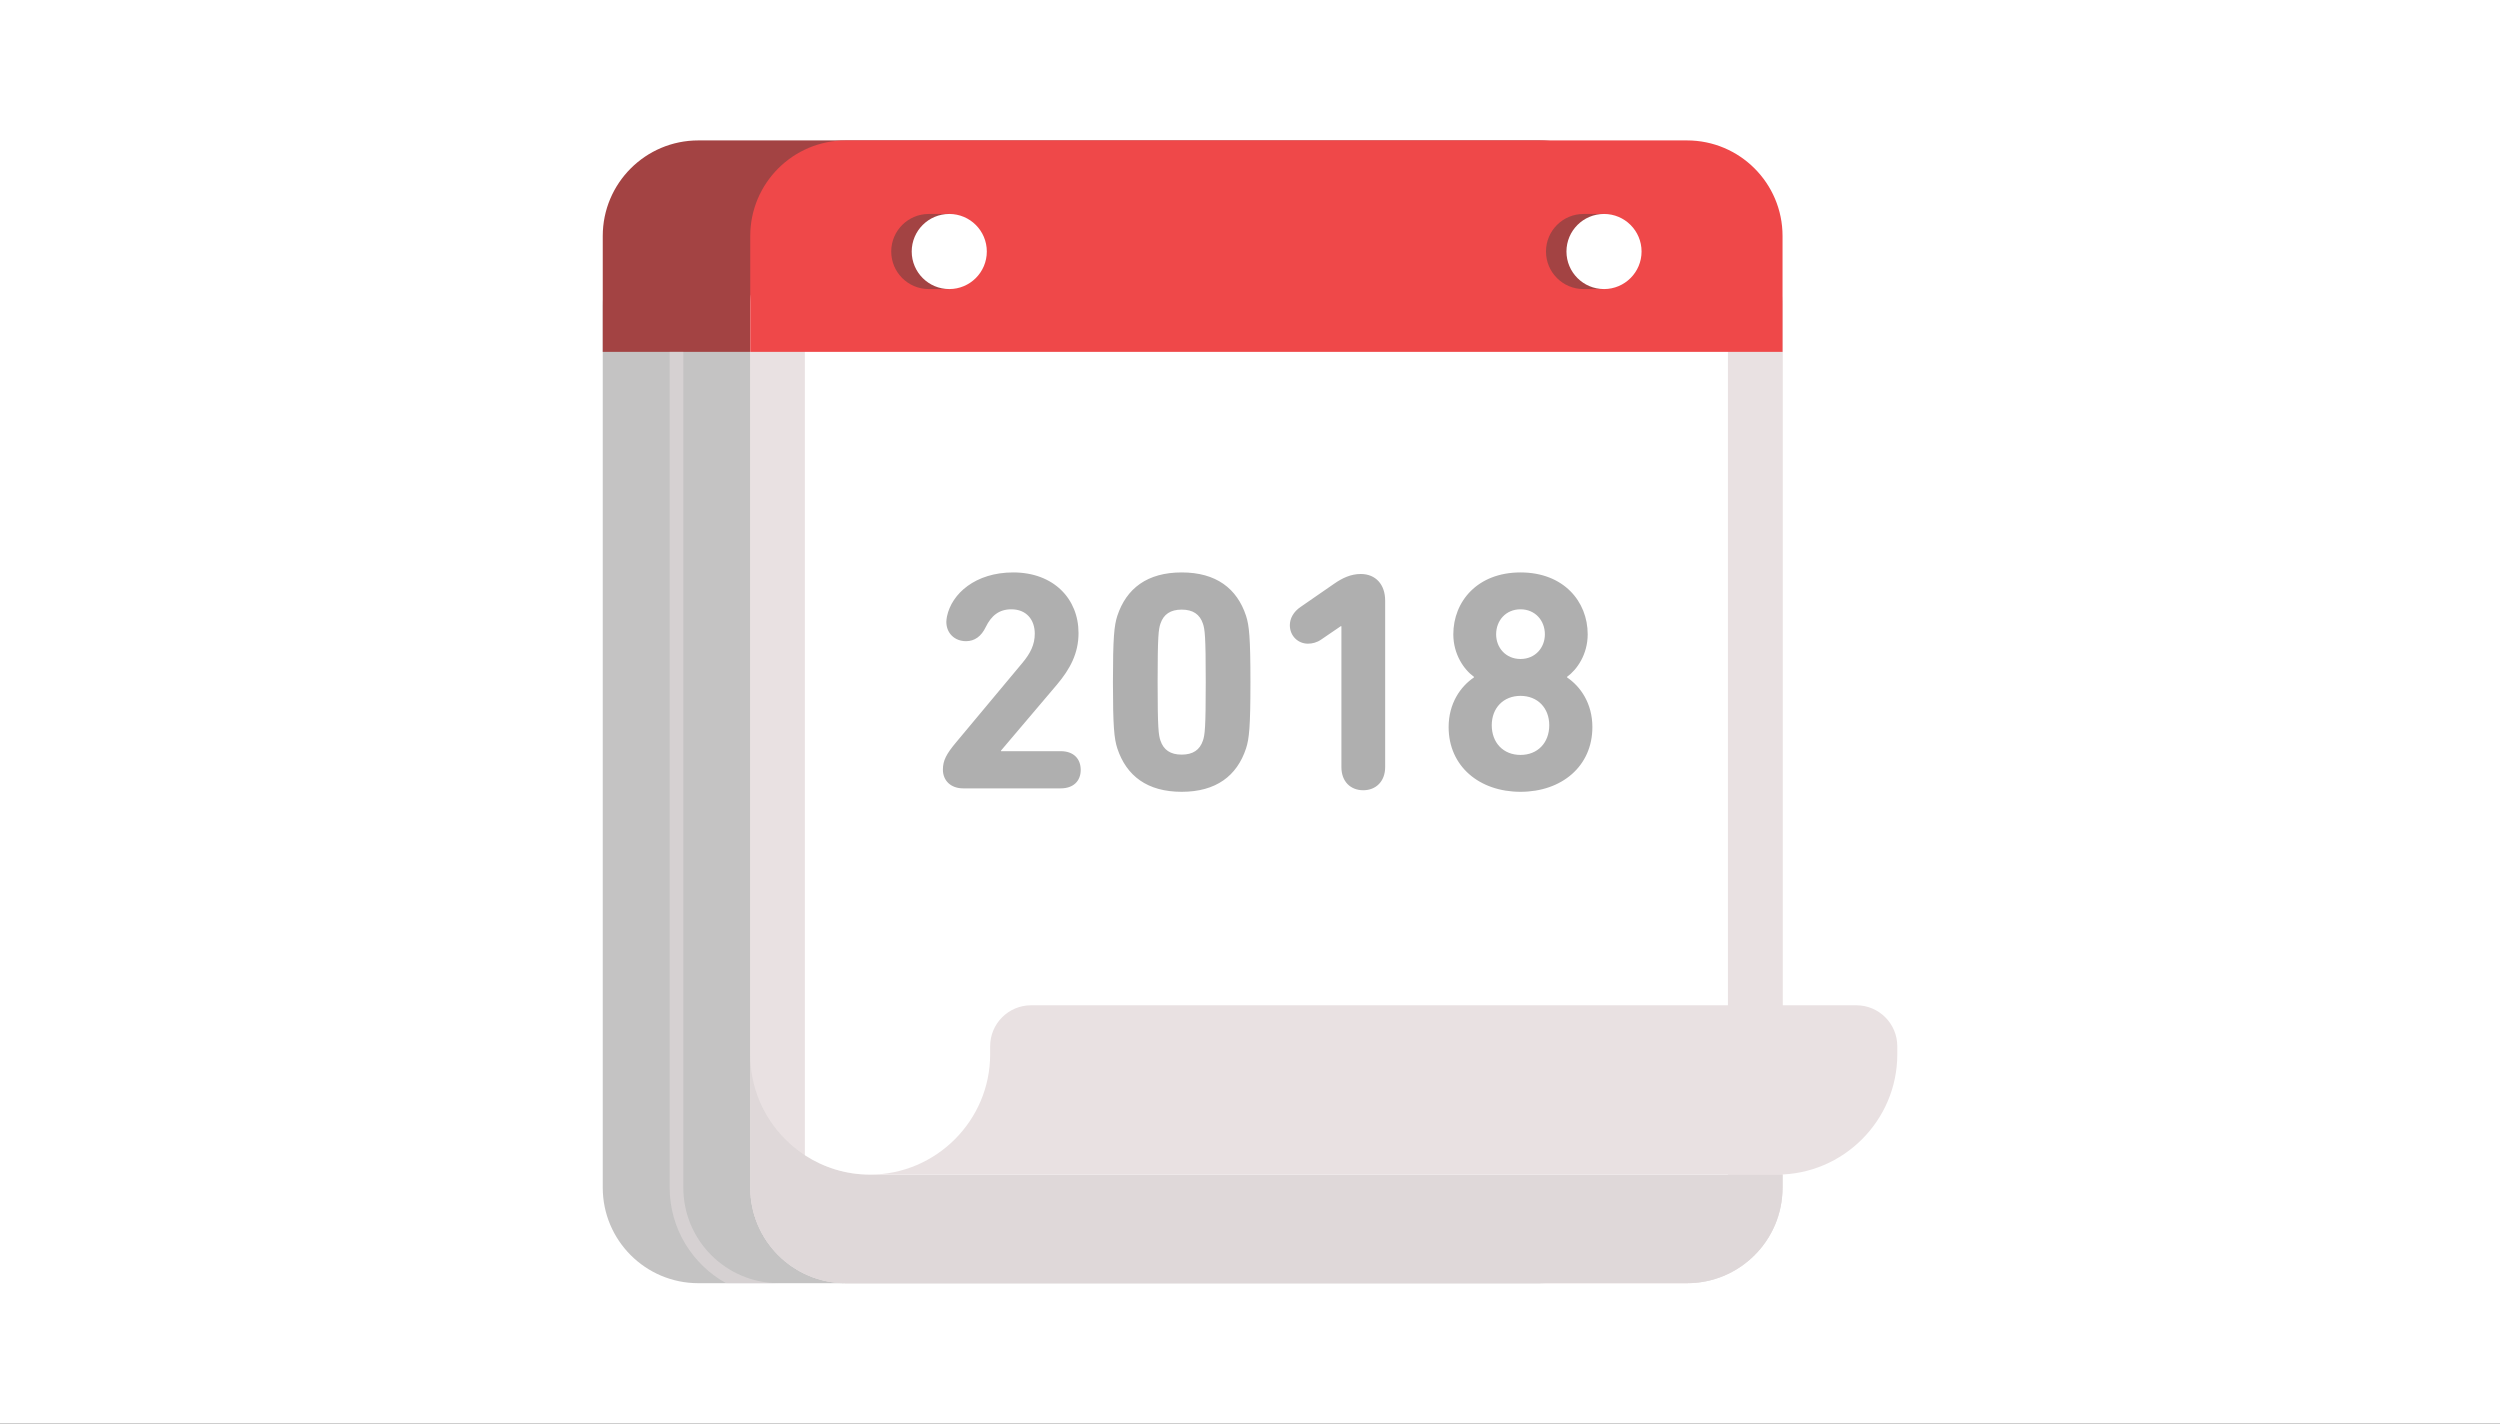 <svg xmlns="http://www.w3.org/2000/svg" xmlns:xlink="http://www.w3.org/1999/xlink" width="288" height="164" viewBox="0 0 288 164">
  <rect x="0" y="0" width="288" height="164" fill="#333333" stroke="none"/>
  <defs>
    <rect id="exp_calendar_2018-a" width="288" height="164"/>
  </defs>
  <g fill="none" fill-rule="evenodd">
    <mask id="exp_calendar_2018-b" fill="#fff">
      <use xlink:href="#exp_calendar_2018-a"/>
    </mask>
    <use fill="#FFF" xlink:href="#exp_calendar_2018-a"/>
    <g mask="url(#exp_calendar_2018-b)">
      <g transform="translate(69.223 16)">
        <path fill="#C4C3C3" fill-rule="nonzero" d="M108.123,131.824 L11.226,131.824 C5.144,131.824 0.214,126.894 0.214,120.813 L0.214,19.276 C0.214,13.194 5.144,8.264 11.226,8.264 L108.123,8.264 C114.204,8.264 119.135,13.194 119.135,19.276 L119.135,120.813 C119.134,126.894 114.204,131.824 108.123,131.824 Z"/>
        <path fill="#A34343" fill-rule="nonzero" d="M108.123,0.176 L11.226,0.176 C5.144,0.176 0.214,5.106 0.214,11.187 L0.214,24.533 L119.135,24.533 L119.135,11.187 C119.134,5.106 114.204,0.176 108.123,0.176 Z"/>
        <path fill="#E9E1E2" fill-rule="nonzero" d="M125.114,131.824 L28.217,131.824 C22.136,131.824 17.206,126.894 17.206,120.813 L17.206,19.276 C17.206,13.194 22.136,8.264 28.217,8.264 L125.114,8.264 C131.195,8.264 136.126,13.194 136.126,19.276 L136.126,120.813 C136.126,126.894 131.196,131.824 125.114,131.824 Z"/>
        <path fill="#E9E1E2" fill-rule="nonzero" d="M125.114,131.824 L28.217,131.824 C22.136,131.824 17.206,126.894 17.206,120.813 L17.206,19.276 C17.206,13.194 22.136,8.264 28.217,8.264 L125.114,8.264 C131.195,8.264 136.126,13.194 136.126,19.276 L136.126,120.813 C136.126,126.894 131.196,131.824 125.114,131.824 Z"/>
        <path fill="#C4C3C3" fill-rule="nonzero" d="M17.206 119.315L17.206 120.813C17.206 126.894 22.136 131.824 28.217 131.824L125.114 131.824C131.195 131.824 136.125 126.894 136.125 120.813L136.125 119.315 17.206 119.315zM17.206 105.524L17.206 119.315 30.996 119.315C23.411 119.315 17.206 113.109 17.206 105.524z" opacity=".3"/>
        <path fill="#FFF" fill-rule="nonzero" d="M30.996,119.315 L129.833,119.315 L129.833,19.276 C129.833,16.673 127.716,14.556 125.114,14.556 L28.217,14.556 C25.615,14.556 23.498,16.673 23.498,19.276 L23.498,117.079 C25.66,118.49 28.236,119.315 30.996,119.315 Z"/>
        <path fill="#AFAFAF" d="M39.399,72.66 C39.399,71.616 39.795,70.86 40.911,69.528 L48.543,60.384 C49.479,59.268 49.983,58.26 49.983,57 C49.983,55.38 49.011,54.192 47.283,54.192 C45.879,54.192 44.979,54.912 44.331,56.244 C43.827,57.288 43.071,57.864 42.063,57.864 C40.767,57.864 39.795,56.964 39.795,55.632 C39.795,55.452 39.831,55.236 39.867,55.02 C40.407,52.392 43.143,49.944 47.499,49.944 C52.143,49.944 55.023,52.968 55.023,56.928 C55.023,59.268 54.051,61.068 52.539,62.868 L46.095,70.464 L46.095,70.536 L52.971,70.536 C54.447,70.536 55.275,71.4 55.275,72.696 C55.275,73.956 54.447,74.82 52.971,74.82 L41.739,74.82 C40.299,74.82 39.399,73.92 39.399,72.66 Z M59.491,70.212 C59.131,69.096 58.987,67.728 58.987,62.58 C58.987,57.432 59.131,56.064 59.491,54.948 C60.535,51.78 62.947,49.944 66.907,49.944 C70.867,49.944 73.279,51.78 74.323,54.948 C74.683,56.064 74.827,57.432 74.827,62.58 C74.827,67.728 74.683,69.096 74.323,70.212 C73.279,73.38 70.867,75.216 66.907,75.216 C62.947,75.216 60.535,73.38 59.491,70.212 Z M64.459,69.312 C64.819,70.392 65.611,70.932 66.907,70.932 C68.203,70.932 68.995,70.392 69.355,69.312 C69.571,68.664 69.679,67.944 69.679,62.58 C69.679,57.216 69.571,56.496 69.355,55.848 C68.995,54.768 68.203,54.228 66.907,54.228 C65.611,54.228 64.819,54.768 64.459,55.848 C64.243,56.496 64.135,57.216 64.135,62.58 C64.135,67.944 64.243,68.664 64.459,69.312 Z M85.307,72.372 L85.307,56.136 L85.235,56.136 L82.967,57.684 C82.499,58.008 81.959,58.152 81.455,58.152 C80.303,58.152 79.367,57.252 79.367,56.028 C79.367,55.272 79.763,54.48 80.627,53.904 L84.479,51.24 C85.415,50.592 86.387,50.124 87.539,50.124 C89.267,50.124 90.347,51.348 90.347,53.184 L90.347,72.372 C90.347,74.028 89.267,75.036 87.827,75.036 C86.351,75.036 85.307,74.028 85.307,72.372 Z M97.659,67.764 C97.659,65.028 99.027,63.084 100.575,62.04 L100.575,61.968 C99.423,61.14 98.199,59.376 98.199,57.072 C98.199,53.292 100.971,49.944 105.939,49.944 C110.907,49.944 113.679,53.292 113.679,57.072 C113.679,59.376 112.455,61.14 111.303,61.968 L111.303,62.04 C112.851,63.084 114.219,65.028 114.219,67.764 C114.219,72.264 110.691,75.216 105.939,75.216 C101.187,75.216 97.659,72.264 97.659,67.764 Z M105.939,59.916 C107.631,59.916 108.747,58.62 108.747,57.072 C108.747,55.488 107.631,54.192 105.939,54.192 C104.247,54.192 103.131,55.488 103.131,57.072 C103.131,58.62 104.247,59.916 105.939,59.916 Z M102.627,67.548 C102.627,69.564 103.959,70.968 105.939,70.968 C107.919,70.968 109.251,69.564 109.251,67.548 C109.251,65.568 107.919,64.164 105.939,64.164 C103.959,64.164 102.627,65.568 102.627,67.548 Z"/>
        <g transform="translate(17.202)">
          <path fill="#EF4849" fill-rule="nonzero" d="M107.912,0.176 L11.015,0.176 C4.934,0.176 0.004,5.106 0.004,11.187 L0.004,24.533 L118.924,24.533 L118.924,11.187 C118.924,5.106 113.993,0.176 107.912,0.176 Z"/>
          <g fill-rule="nonzero" transform="translate(16.149 8.426)">
            <path fill="#A34343" d="M8.747,4.548 C8.747,3.03 7.964,1.697 6.781,0.925 L6.781,0.222 L4.421,0.222 C2.032,0.222 0.095,2.159 0.095,4.548 C0.095,6.938 2.032,8.875 4.421,8.875 L6.781,8.875 L6.781,8.172 C7.964,7.399 8.747,6.066 8.747,4.548 Z"/>
            <circle cx="6.781" cy="4.548" r="4.326" fill="#FFF"/>
            <g transform="translate(75.479)">
              <path fill="#A34343" d="M8.695,4.548 C8.695,3.03 7.912,1.697 6.729,0.925 L6.729,0.222 L4.37,0.222 C1.98,0.222 0.044,2.159 0.044,4.548 C0.044,6.938 1.98,8.875 4.37,8.875 L6.729,8.875 L6.729,8.172 C7.912,7.399 8.695,6.066 8.695,4.548 Z"/>
              <circle cx="6.729" cy="4.548" r="4.326" fill="#FFF"/>
            </g>
          </g>
        </g>
        <path fill="#E9E1E2" fill-rule="nonzero" d="M9.496,120.813 L9.496,24.533 L7.923,24.533 L7.923,120.813 C7.923,125.547 10.551,129.676 14.424,131.824 L20.508,131.824 C14.426,131.824 9.496,126.894 9.496,120.813 Z" opacity=".5"/>
        <path fill="#E9E1E2" fill-rule="nonzero" d="M49.562,99.808 C46.955,99.808 44.842,101.921 44.842,104.528 L44.842,105.468 C44.842,113.084 38.611,119.314 30.996,119.314 L135.498,119.314 C143.114,119.314 149.345,113.083 149.345,105.468 L149.345,104.528 C149.345,101.921 147.232,99.808 144.625,99.808 L49.562,99.808 Z"/>
      </g>
    </g>
  </g>
</svg>
